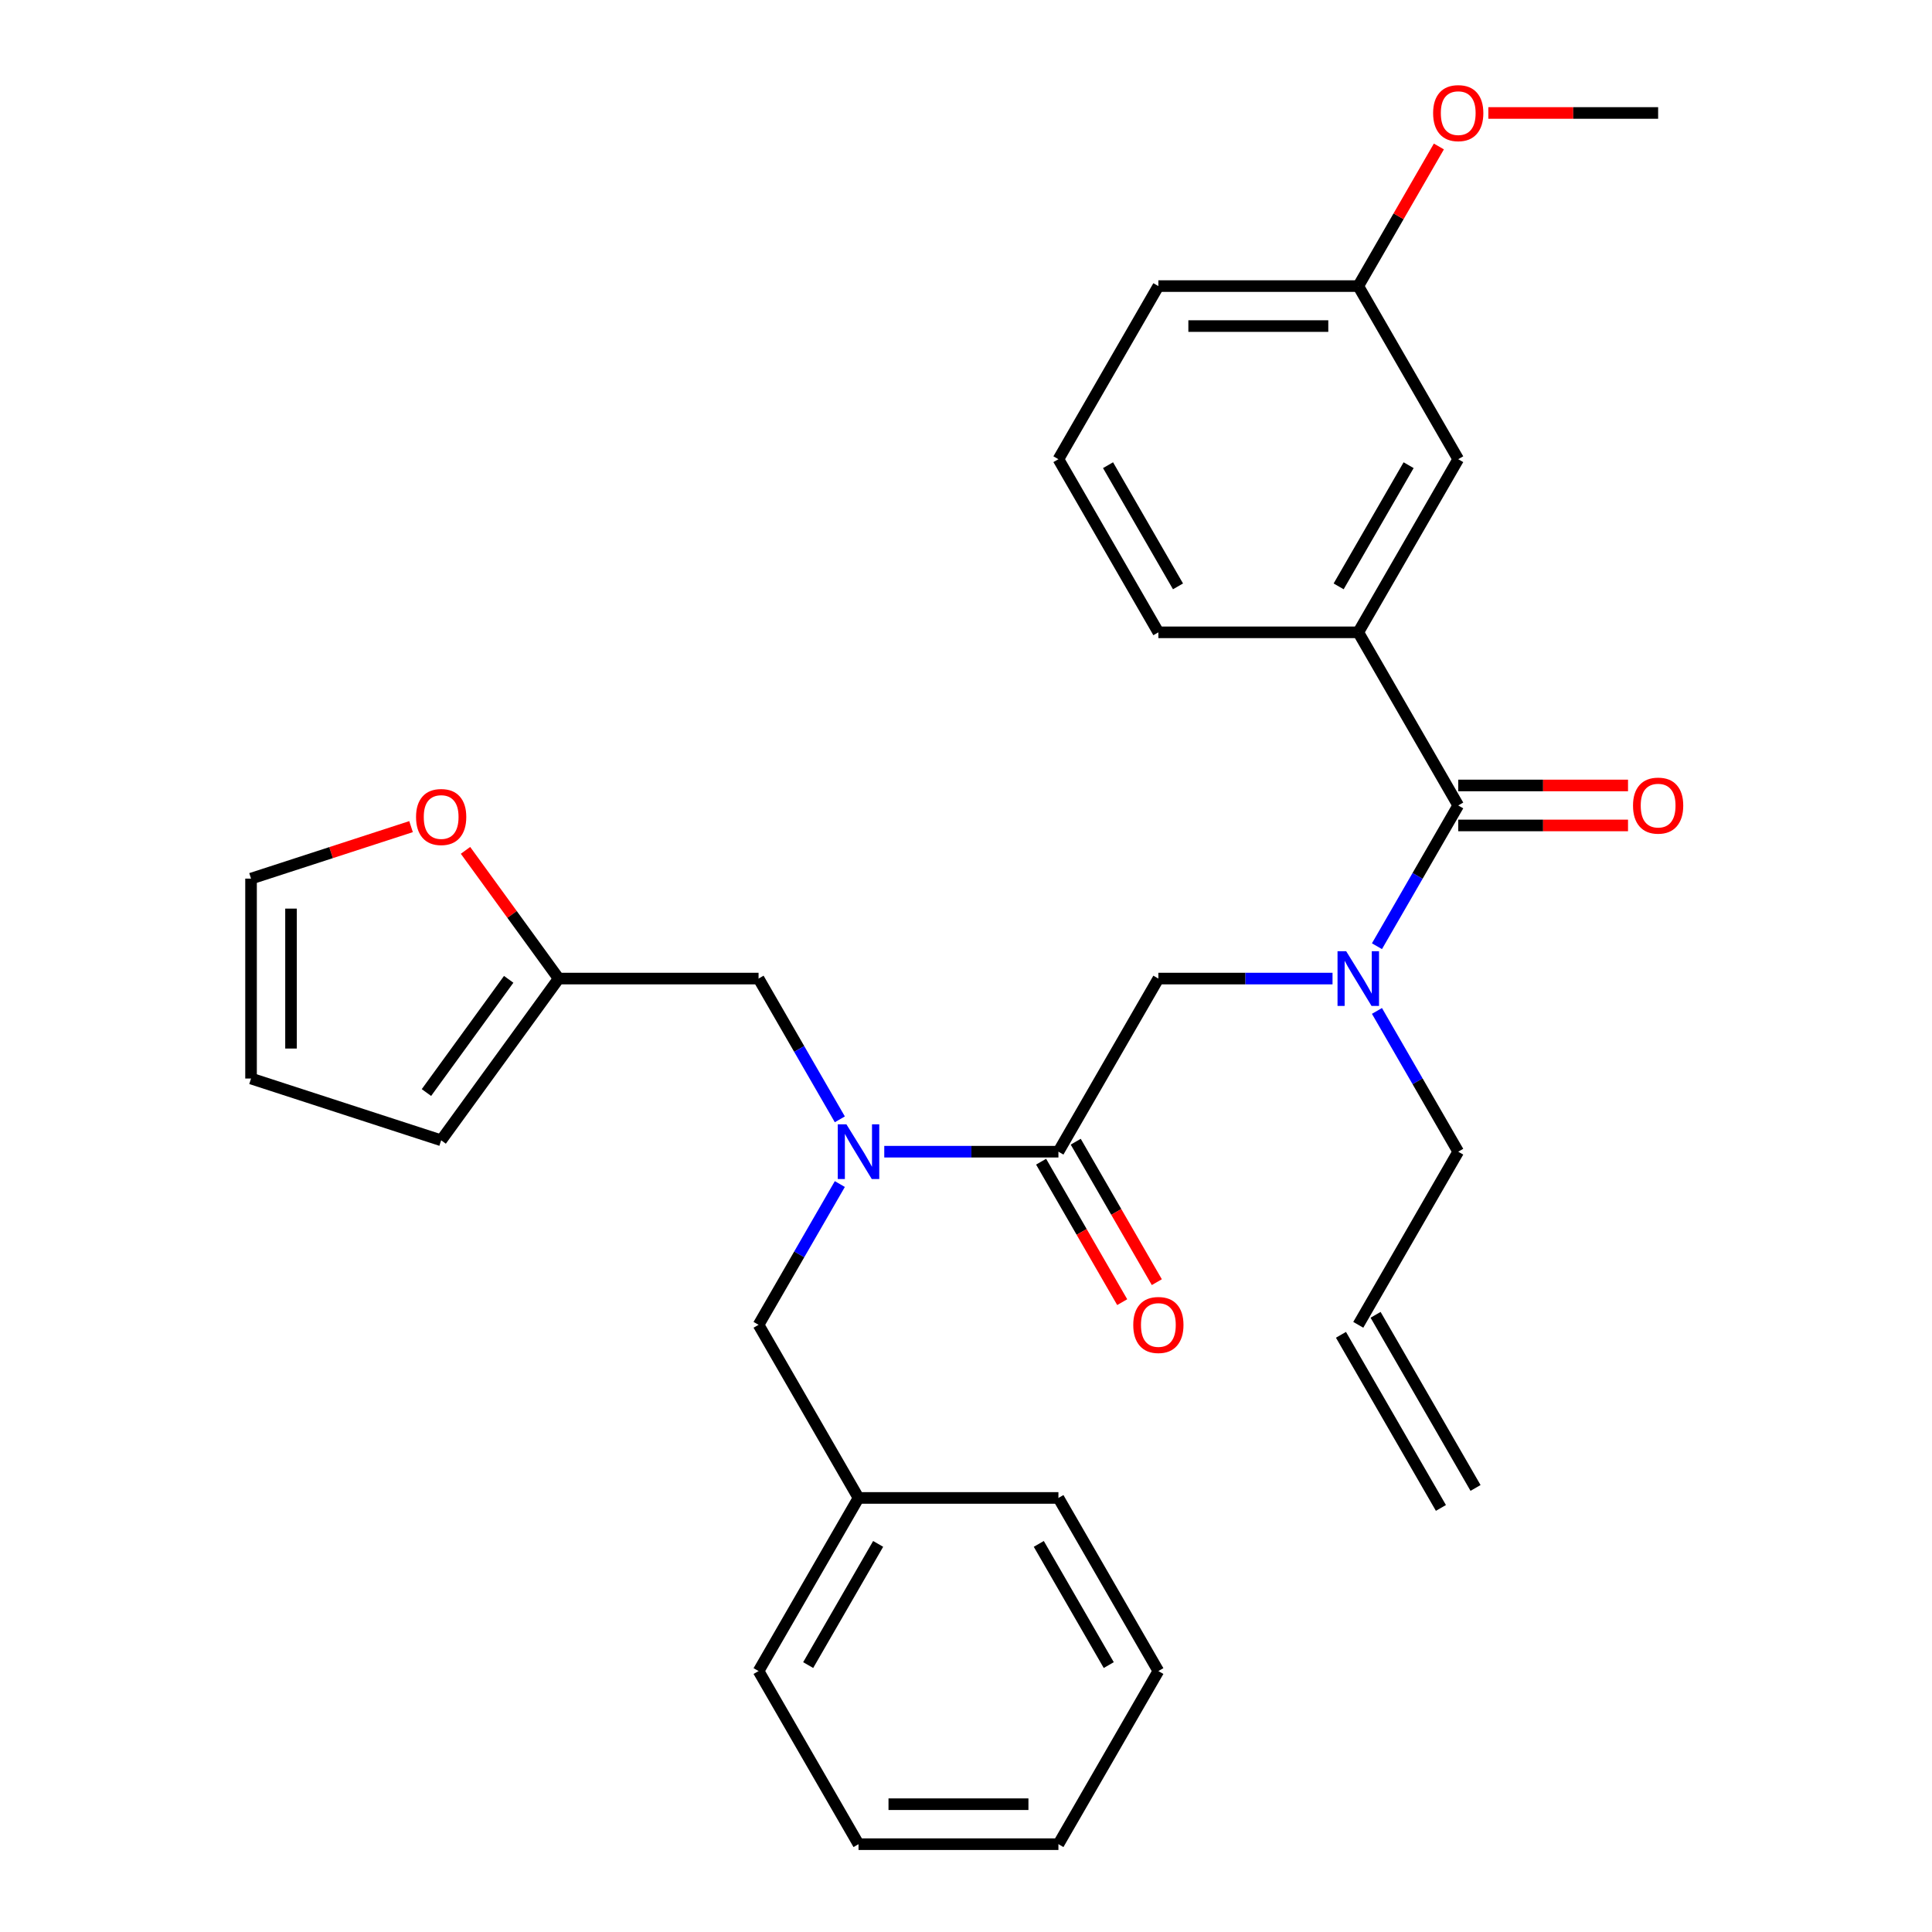 <?xml version='1.0' encoding='iso-8859-1'?>
<svg version='1.1' baseProfile='full'
              xmlns='http://www.w3.org/2000/svg'
                      xmlns:rdkit='http://www.rdkit.org/xml'
                      xmlns:xlink='http://www.w3.org/1999/xlink'
                  xml:space='preserve'
width='1000px' height='1000px' viewBox='0 0 1000 1000'>
<!-- END OF HEADER -->
<rect style='opacity:1.0;fill:#FFFFFF;stroke:none' width='1000' height='1000' x='0' y='0'> </rect>
<path class='bond-0' d='M 703.041,327.293 L 754.776,237.685' style='fill:none;fill-rule:evenodd;stroke:#000000;stroke-width:6px;stroke-linecap:butt;stroke-linejoin:miter;stroke-opacity:1' />
<path class='bond-0' d='M 692.88,303.505 L 729.095,240.779' style='fill:none;fill-rule:evenodd;stroke:#000000;stroke-width:6px;stroke-linecap:butt;stroke-linejoin:miter;stroke-opacity:1' />
<path class='bond-1' d='M 703.041,327.293 L 599.571,327.293' style='fill:none;fill-rule:evenodd;stroke:#000000;stroke-width:6px;stroke-linecap:butt;stroke-linejoin:miter;stroke-opacity:1' />
<path class='bond-2' d='M 703.041,327.293 L 754.776,416.9' style='fill:none;fill-rule:evenodd;stroke:#000000;stroke-width:6px;stroke-linecap:butt;stroke-linejoin:miter;stroke-opacity:1' />
<path class='bond-3' d='M 547.837,596.115 L 502.765,596.115' style='fill:none;fill-rule:evenodd;stroke:#000000;stroke-width:6px;stroke-linecap:butt;stroke-linejoin:miter;stroke-opacity:1' />
<path class='bond-3' d='M 502.765,596.115 L 457.693,596.115' style='fill:none;fill-rule:evenodd;stroke:#0000FF;stroke-width:6px;stroke-linecap:butt;stroke-linejoin:miter;stroke-opacity:1' />
<path class='bond-4' d='M 547.837,596.115 L 599.571,506.508' style='fill:none;fill-rule:evenodd;stroke:#000000;stroke-width:6px;stroke-linecap:butt;stroke-linejoin:miter;stroke-opacity:1' />
<path class='bond-5' d='M 538.876,601.289 L 559.863,637.639' style='fill:none;fill-rule:evenodd;stroke:#000000;stroke-width:6px;stroke-linecap:butt;stroke-linejoin:miter;stroke-opacity:1' />
<path class='bond-5' d='M 559.863,637.639 L 580.85,673.99' style='fill:none;fill-rule:evenodd;stroke:#FF0000;stroke-width:6px;stroke-linecap:butt;stroke-linejoin:miter;stroke-opacity:1' />
<path class='bond-5' d='M 556.797,590.942 L 577.784,627.292' style='fill:none;fill-rule:evenodd;stroke:#000000;stroke-width:6px;stroke-linecap:butt;stroke-linejoin:miter;stroke-opacity:1' />
<path class='bond-5' d='M 577.784,627.292 L 598.771,663.643' style='fill:none;fill-rule:evenodd;stroke:#FF0000;stroke-width:6px;stroke-linecap:butt;stroke-linejoin:miter;stroke-opacity:1' />
<path class='bond-6' d='M 599.571,506.508 L 644.643,506.508' style='fill:none;fill-rule:evenodd;stroke:#000000;stroke-width:6px;stroke-linecap:butt;stroke-linejoin:miter;stroke-opacity:1' />
<path class='bond-6' d='M 644.643,506.508 L 689.715,506.508' style='fill:none;fill-rule:evenodd;stroke:#0000FF;stroke-width:6px;stroke-linecap:butt;stroke-linejoin:miter;stroke-opacity:1' />
<path class='bond-7' d='M 712.71,489.761 L 733.743,453.331' style='fill:none;fill-rule:evenodd;stroke:#0000FF;stroke-width:6px;stroke-linecap:butt;stroke-linejoin:miter;stroke-opacity:1' />
<path class='bond-7' d='M 733.743,453.331 L 754.776,416.9' style='fill:none;fill-rule:evenodd;stroke:#000000;stroke-width:6px;stroke-linecap:butt;stroke-linejoin:miter;stroke-opacity:1' />
<path class='bond-8' d='M 712.71,523.255 L 733.743,559.685' style='fill:none;fill-rule:evenodd;stroke:#0000FF;stroke-width:6px;stroke-linecap:butt;stroke-linejoin:miter;stroke-opacity:1' />
<path class='bond-8' d='M 733.743,559.685 L 754.776,596.115' style='fill:none;fill-rule:evenodd;stroke:#000000;stroke-width:6px;stroke-linecap:butt;stroke-linejoin:miter;stroke-opacity:1' />
<path class='bond-9' d='M 754.776,427.247 L 798.718,427.247' style='fill:none;fill-rule:evenodd;stroke:#000000;stroke-width:6px;stroke-linecap:butt;stroke-linejoin:miter;stroke-opacity:1' />
<path class='bond-9' d='M 798.718,427.247 L 842.659,427.247' style='fill:none;fill-rule:evenodd;stroke:#FF0000;stroke-width:6px;stroke-linecap:butt;stroke-linejoin:miter;stroke-opacity:1' />
<path class='bond-9' d='M 754.776,406.553 L 798.718,406.553' style='fill:none;fill-rule:evenodd;stroke:#000000;stroke-width:6px;stroke-linecap:butt;stroke-linejoin:miter;stroke-opacity:1' />
<path class='bond-9' d='M 798.718,406.553 L 842.659,406.553' style='fill:none;fill-rule:evenodd;stroke:#FF0000;stroke-width:6px;stroke-linecap:butt;stroke-linejoin:miter;stroke-opacity:1' />
<path class='bond-10' d='M 754.776,237.685 L 703.041,148.078' style='fill:none;fill-rule:evenodd;stroke:#000000;stroke-width:6px;stroke-linecap:butt;stroke-linejoin:miter;stroke-opacity:1' />
<path class='bond-11' d='M 703.041,148.078 L 723.901,111.947' style='fill:none;fill-rule:evenodd;stroke:#000000;stroke-width:6px;stroke-linecap:butt;stroke-linejoin:miter;stroke-opacity:1' />
<path class='bond-11' d='M 723.901,111.947 L 744.761,75.817' style='fill:none;fill-rule:evenodd;stroke:#FF0000;stroke-width:6px;stroke-linecap:butt;stroke-linejoin:miter;stroke-opacity:1' />
<path class='bond-12' d='M 703.041,148.078 L 599.571,148.078' style='fill:none;fill-rule:evenodd;stroke:#000000;stroke-width:6px;stroke-linecap:butt;stroke-linejoin:miter;stroke-opacity:1' />
<path class='bond-12' d='M 687.521,168.772 L 615.092,168.772' style='fill:none;fill-rule:evenodd;stroke:#000000;stroke-width:6px;stroke-linecap:butt;stroke-linejoin:miter;stroke-opacity:1' />
<path class='bond-13' d='M 763.737,770.157 L 712.002,680.549' style='fill:none;fill-rule:evenodd;stroke:#000000;stroke-width:6px;stroke-linecap:butt;stroke-linejoin:miter;stroke-opacity:1' />
<path class='bond-13' d='M 745.816,780.504 L 694.081,690.896' style='fill:none;fill-rule:evenodd;stroke:#000000;stroke-width:6px;stroke-linecap:butt;stroke-linejoin:miter;stroke-opacity:1' />
<path class='bond-14' d='M 392.632,506.508 L 289.162,506.508' style='fill:none;fill-rule:evenodd;stroke:#000000;stroke-width:6px;stroke-linecap:butt;stroke-linejoin:miter;stroke-opacity:1' />
<path class='bond-15' d='M 392.632,506.508 L 413.665,542.938' style='fill:none;fill-rule:evenodd;stroke:#000000;stroke-width:6px;stroke-linecap:butt;stroke-linejoin:miter;stroke-opacity:1' />
<path class='bond-15' d='M 413.665,542.938 L 434.698,579.369' style='fill:none;fill-rule:evenodd;stroke:#0000FF;stroke-width:6px;stroke-linecap:butt;stroke-linejoin:miter;stroke-opacity:1' />
<path class='bond-16' d='M 434.698,612.862 L 413.665,649.292' style='fill:none;fill-rule:evenodd;stroke:#0000FF;stroke-width:6px;stroke-linecap:butt;stroke-linejoin:miter;stroke-opacity:1' />
<path class='bond-16' d='M 413.665,649.292 L 392.632,685.723' style='fill:none;fill-rule:evenodd;stroke:#000000;stroke-width:6px;stroke-linecap:butt;stroke-linejoin:miter;stroke-opacity:1' />
<path class='bond-17' d='M 703.041,685.723 L 754.776,596.115' style='fill:none;fill-rule:evenodd;stroke:#000000;stroke-width:6px;stroke-linecap:butt;stroke-linejoin:miter;stroke-opacity:1' />
<path class='bond-18' d='M 212.757,427.863 L 171.348,441.318' style='fill:none;fill-rule:evenodd;stroke:#FF0000;stroke-width:6px;stroke-linecap:butt;stroke-linejoin:miter;stroke-opacity:1' />
<path class='bond-18' d='M 171.348,441.318 L 129.938,454.773' style='fill:none;fill-rule:evenodd;stroke:#000000;stroke-width:6px;stroke-linecap:butt;stroke-linejoin:miter;stroke-opacity:1' />
<path class='bond-19' d='M 240.947,440.146 L 265.054,473.327' style='fill:none;fill-rule:evenodd;stroke:#FF0000;stroke-width:6px;stroke-linecap:butt;stroke-linejoin:miter;stroke-opacity:1' />
<path class='bond-19' d='M 265.054,473.327 L 289.162,506.508' style='fill:none;fill-rule:evenodd;stroke:#000000;stroke-width:6px;stroke-linecap:butt;stroke-linejoin:miter;stroke-opacity:1' />
<path class='bond-20' d='M 129.938,454.773 L 129.938,558.243' style='fill:none;fill-rule:evenodd;stroke:#000000;stroke-width:6px;stroke-linecap:butt;stroke-linejoin:miter;stroke-opacity:1' />
<path class='bond-20' d='M 150.632,470.293 L 150.632,542.722' style='fill:none;fill-rule:evenodd;stroke:#000000;stroke-width:6px;stroke-linecap:butt;stroke-linejoin:miter;stroke-opacity:1' />
<path class='bond-21' d='M 129.938,558.243 L 228.344,590.217' style='fill:none;fill-rule:evenodd;stroke:#000000;stroke-width:6px;stroke-linecap:butt;stroke-linejoin:miter;stroke-opacity:1' />
<path class='bond-22' d='M 228.344,590.217 L 289.162,506.508' style='fill:none;fill-rule:evenodd;stroke:#000000;stroke-width:6px;stroke-linecap:butt;stroke-linejoin:miter;stroke-opacity:1' />
<path class='bond-22' d='M 220.725,565.497 L 263.297,506.9' style='fill:none;fill-rule:evenodd;stroke:#000000;stroke-width:6px;stroke-linecap:butt;stroke-linejoin:miter;stroke-opacity:1' />
<path class='bond-23' d='M 444.367,775.33 L 392.632,685.723' style='fill:none;fill-rule:evenodd;stroke:#000000;stroke-width:6px;stroke-linecap:butt;stroke-linejoin:miter;stroke-opacity:1' />
<path class='bond-24' d='M 444.367,775.33 L 392.632,864.938' style='fill:none;fill-rule:evenodd;stroke:#000000;stroke-width:6px;stroke-linecap:butt;stroke-linejoin:miter;stroke-opacity:1' />
<path class='bond-24' d='M 454.528,799.119 L 418.313,861.844' style='fill:none;fill-rule:evenodd;stroke:#000000;stroke-width:6px;stroke-linecap:butt;stroke-linejoin:miter;stroke-opacity:1' />
<path class='bond-25' d='M 444.367,775.33 L 547.837,775.33' style='fill:none;fill-rule:evenodd;stroke:#000000;stroke-width:6px;stroke-linecap:butt;stroke-linejoin:miter;stroke-opacity:1' />
<path class='bond-26' d='M 392.632,864.938 L 444.367,954.545' style='fill:none;fill-rule:evenodd;stroke:#000000;stroke-width:6px;stroke-linecap:butt;stroke-linejoin:miter;stroke-opacity:1' />
<path class='bond-27' d='M 547.837,775.33 L 599.571,864.938' style='fill:none;fill-rule:evenodd;stroke:#000000;stroke-width:6px;stroke-linecap:butt;stroke-linejoin:miter;stroke-opacity:1' />
<path class='bond-27' d='M 537.675,799.119 L 573.89,861.844' style='fill:none;fill-rule:evenodd;stroke:#000000;stroke-width:6px;stroke-linecap:butt;stroke-linejoin:miter;stroke-opacity:1' />
<path class='bond-28' d='M 444.367,954.545 L 547.837,954.545' style='fill:none;fill-rule:evenodd;stroke:#000000;stroke-width:6px;stroke-linecap:butt;stroke-linejoin:miter;stroke-opacity:1' />
<path class='bond-28' d='M 459.887,933.851 L 532.316,933.851' style='fill:none;fill-rule:evenodd;stroke:#000000;stroke-width:6px;stroke-linecap:butt;stroke-linejoin:miter;stroke-opacity:1' />
<path class='bond-29' d='M 599.571,864.938 L 547.837,954.545' style='fill:none;fill-rule:evenodd;stroke:#000000;stroke-width:6px;stroke-linecap:butt;stroke-linejoin:miter;stroke-opacity:1' />
<path class='bond-30' d='M 770.363,58.47 L 814.305,58.47' style='fill:none;fill-rule:evenodd;stroke:#FF0000;stroke-width:6px;stroke-linecap:butt;stroke-linejoin:miter;stroke-opacity:1' />
<path class='bond-30' d='M 814.305,58.47 L 858.246,58.47' style='fill:none;fill-rule:evenodd;stroke:#000000;stroke-width:6px;stroke-linecap:butt;stroke-linejoin:miter;stroke-opacity:1' />
<path class='bond-31' d='M 599.571,327.293 L 547.837,237.685' style='fill:none;fill-rule:evenodd;stroke:#000000;stroke-width:6px;stroke-linecap:butt;stroke-linejoin:miter;stroke-opacity:1' />
<path class='bond-31' d='M 609.733,303.505 L 573.518,240.779' style='fill:none;fill-rule:evenodd;stroke:#000000;stroke-width:6px;stroke-linecap:butt;stroke-linejoin:miter;stroke-opacity:1' />
<path class='bond-32' d='M 547.837,237.685 L 599.571,148.078' style='fill:none;fill-rule:evenodd;stroke:#000000;stroke-width:6px;stroke-linecap:butt;stroke-linejoin:miter;stroke-opacity:1' />
<path  class='atom-3' d='M 586.571 685.803
Q 586.571 679.003, 589.931 675.203
Q 593.291 671.403, 599.571 671.403
Q 605.851 671.403, 609.211 675.203
Q 612.571 679.003, 612.571 685.803
Q 612.571 692.683, 609.171 696.603
Q 605.771 700.483, 599.571 700.483
Q 593.331 700.483, 589.931 696.603
Q 586.571 692.723, 586.571 685.803
M 599.571 697.283
Q 603.891 697.283, 606.211 694.403
Q 608.571 691.483, 608.571 685.803
Q 608.571 680.243, 606.211 677.443
Q 603.891 674.603, 599.571 674.603
Q 595.251 674.603, 592.891 677.403
Q 590.571 680.203, 590.571 685.803
Q 590.571 691.523, 592.891 694.403
Q 595.251 697.283, 599.571 697.283
' fill='#FF0000'/>
<path  class='atom-4' d='M 696.781 492.348
L 706.061 507.348
Q 706.981 508.828, 708.461 511.508
Q 709.941 514.188, 710.021 514.348
L 710.021 492.348
L 713.781 492.348
L 713.781 520.668
L 709.901 520.668
L 699.941 504.268
Q 698.781 502.348, 697.541 500.148
Q 696.341 497.948, 695.981 497.268
L 695.981 520.668
L 692.301 520.668
L 692.301 492.348
L 696.781 492.348
' fill='#0000FF'/>
<path  class='atom-6' d='M 845.246 416.98
Q 845.246 410.18, 848.606 406.38
Q 851.966 402.58, 858.246 402.58
Q 864.526 402.58, 867.886 406.38
Q 871.246 410.18, 871.246 416.98
Q 871.246 423.86, 867.846 427.78
Q 864.446 431.66, 858.246 431.66
Q 852.006 431.66, 848.606 427.78
Q 845.246 423.9, 845.246 416.98
M 858.246 428.46
Q 862.566 428.46, 864.886 425.58
Q 867.246 422.66, 867.246 416.98
Q 867.246 411.42, 864.886 408.62
Q 862.566 405.78, 858.246 405.78
Q 853.926 405.78, 851.566 408.58
Q 849.246 411.38, 849.246 416.98
Q 849.246 422.7, 851.566 425.58
Q 853.926 428.46, 858.246 428.46
' fill='#FF0000'/>
<path  class='atom-11' d='M 438.107 581.955
L 447.387 596.955
Q 448.307 598.435, 449.787 601.115
Q 451.267 603.795, 451.347 603.955
L 451.347 581.955
L 455.107 581.955
L 455.107 610.275
L 451.227 610.275
L 441.267 593.875
Q 440.107 591.955, 438.867 589.755
Q 437.667 587.555, 437.307 586.875
L 437.307 610.275
L 433.627 610.275
L 433.627 581.955
L 438.107 581.955
' fill='#0000FF'/>
<path  class='atom-14' d='M 215.344 422.879
Q 215.344 416.079, 218.704 412.279
Q 222.064 408.479, 228.344 408.479
Q 234.624 408.479, 237.984 412.279
Q 241.344 416.079, 241.344 422.879
Q 241.344 429.759, 237.944 433.679
Q 234.544 437.559, 228.344 437.559
Q 222.104 437.559, 218.704 433.679
Q 215.344 429.799, 215.344 422.879
M 228.344 434.359
Q 232.664 434.359, 234.984 431.479
Q 237.344 428.559, 237.344 422.879
Q 237.344 417.319, 234.984 414.519
Q 232.664 411.679, 228.344 411.679
Q 224.024 411.679, 221.664 414.479
Q 219.344 417.279, 219.344 422.879
Q 219.344 428.599, 221.664 431.479
Q 224.024 434.359, 228.344 434.359
' fill='#FF0000'/>
<path  class='atom-26' d='M 741.776 58.55
Q 741.776 51.75, 745.136 47.95
Q 748.496 44.15, 754.776 44.15
Q 761.056 44.15, 764.416 47.95
Q 767.776 51.75, 767.776 58.55
Q 767.776 65.43, 764.376 69.35
Q 760.976 73.23, 754.776 73.23
Q 748.536 73.23, 745.136 69.35
Q 741.776 65.47, 741.776 58.55
M 754.776 70.03
Q 759.096 70.03, 761.416 67.15
Q 763.776 64.23, 763.776 58.55
Q 763.776 52.99, 761.416 50.19
Q 759.096 47.35, 754.776 47.35
Q 750.456 47.35, 748.096 50.15
Q 745.776 52.95, 745.776 58.55
Q 745.776 64.27, 748.096 67.15
Q 750.456 70.03, 754.776 70.03
' fill='#FF0000'/>
</svg>
